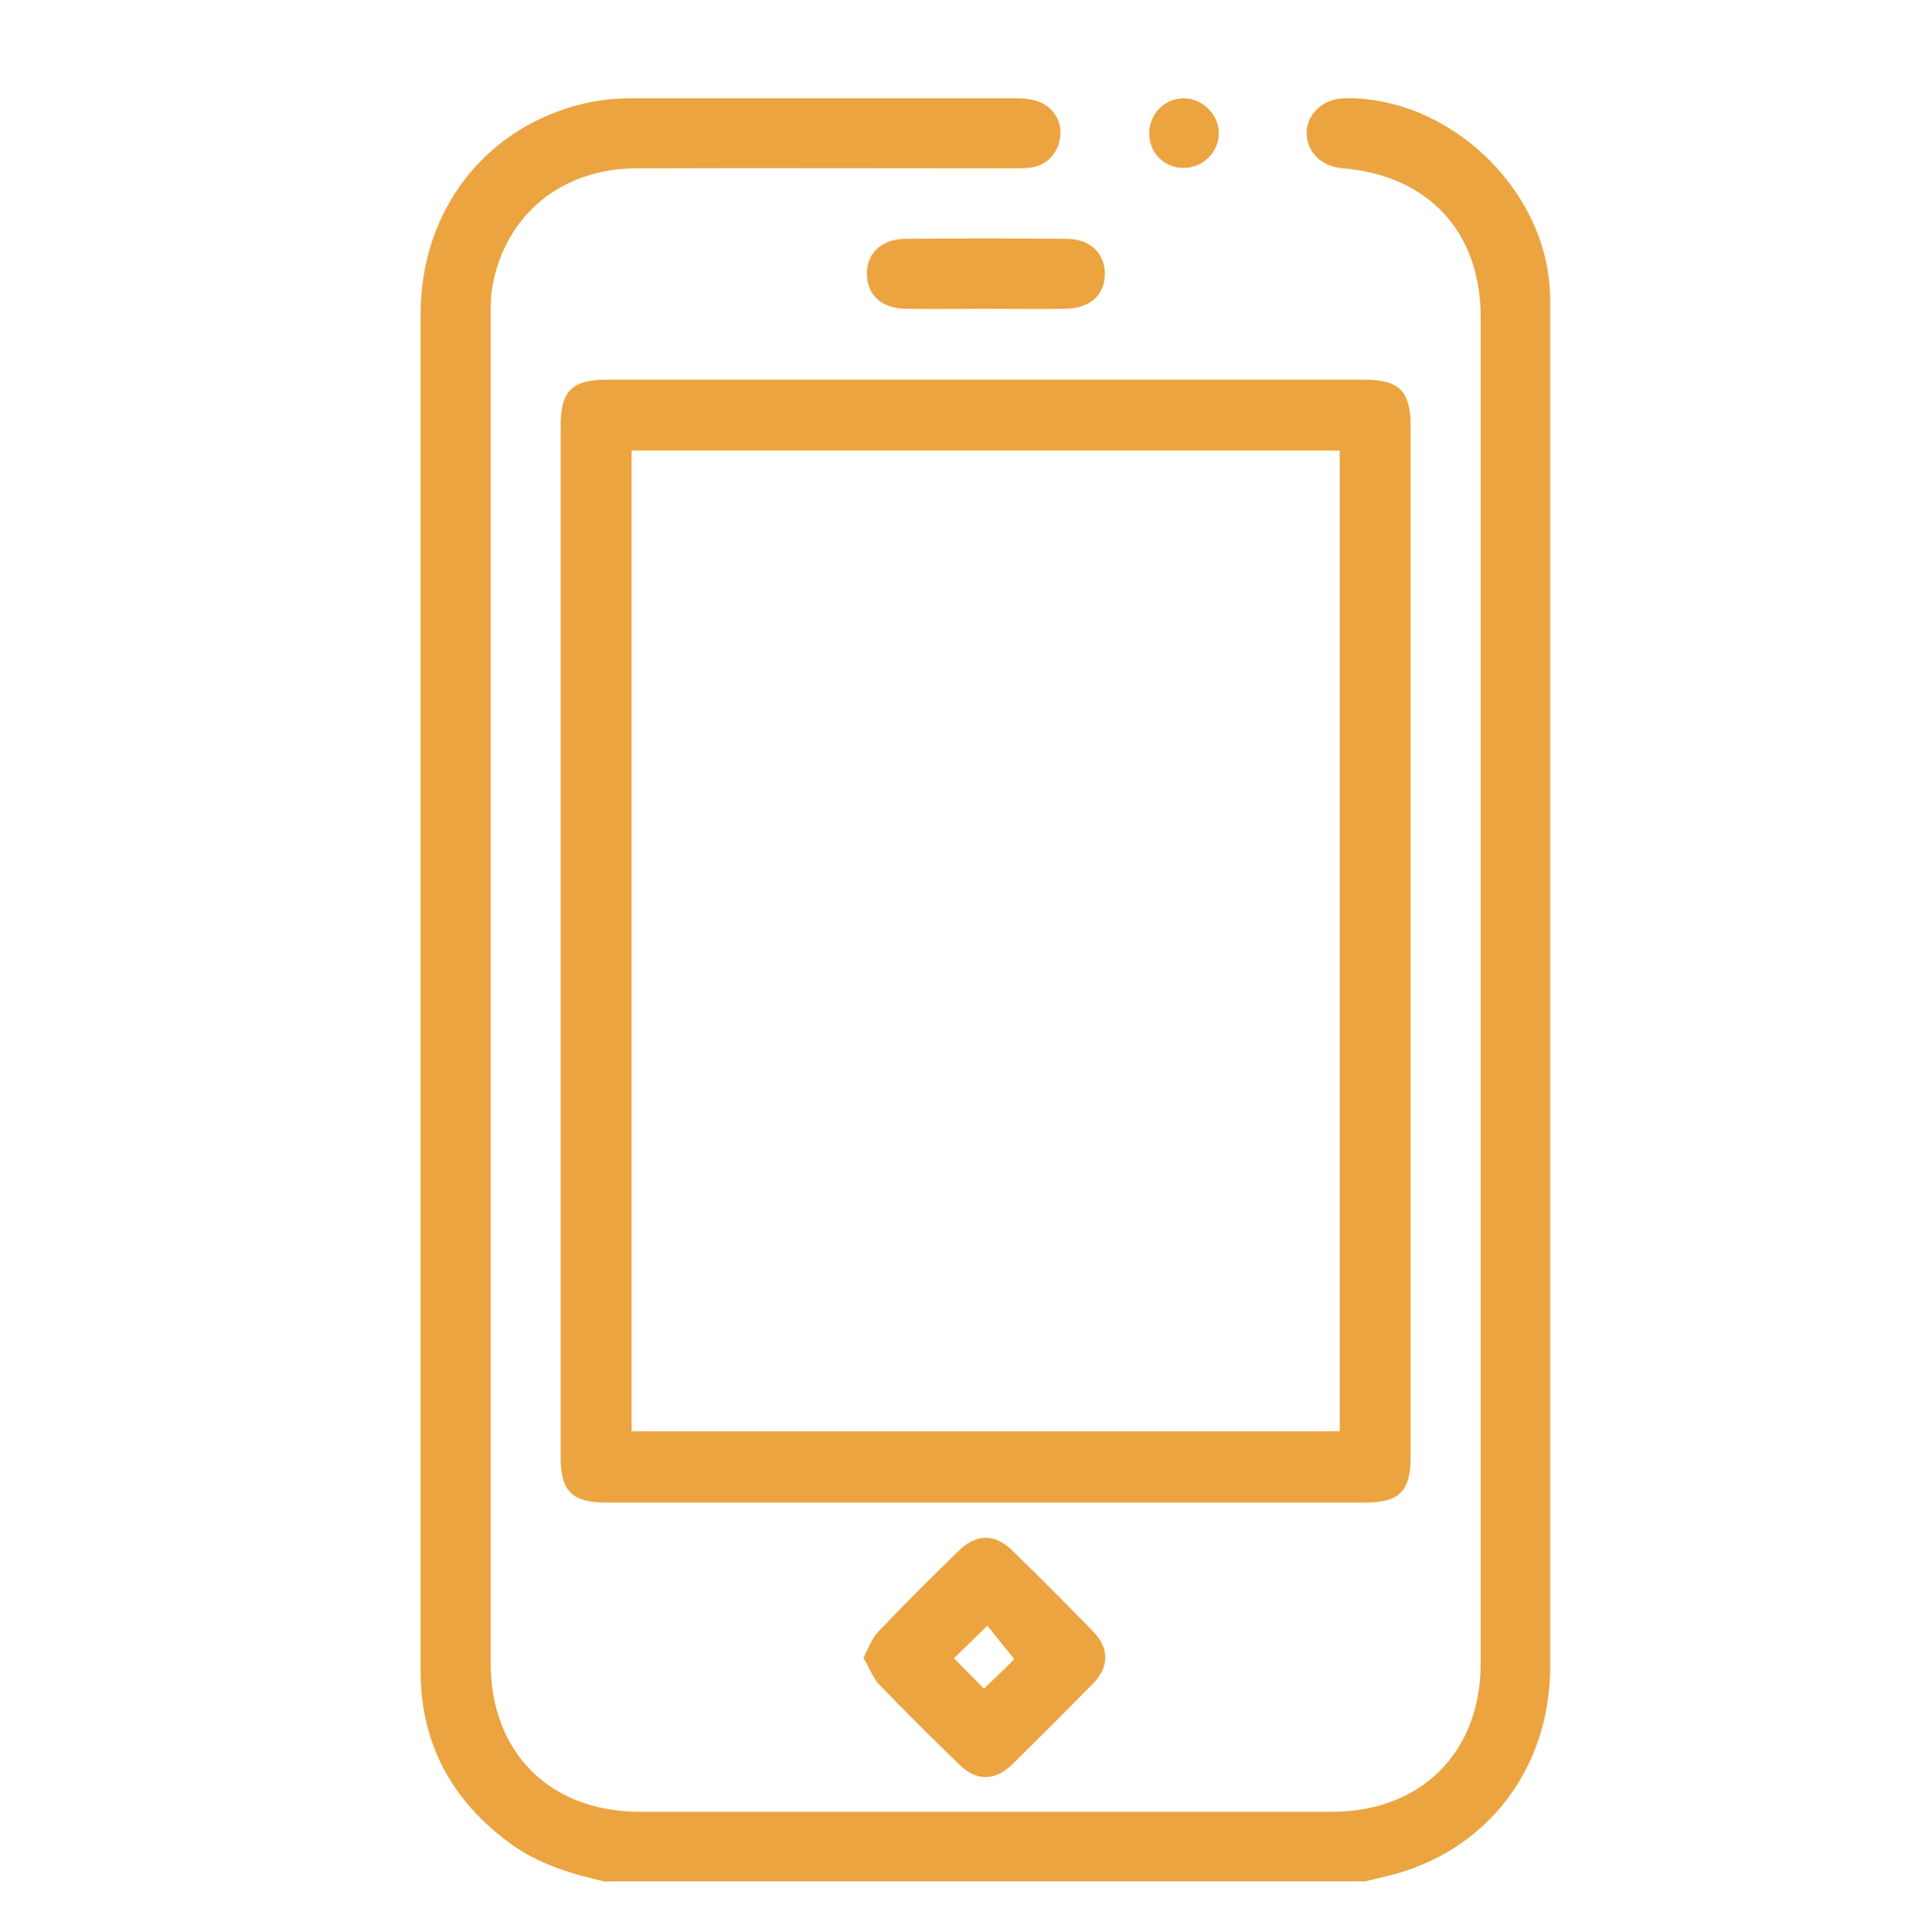 <svg version="1.1" id="Layer_1" xmlns="http://www.w3.org/2000/svg" xmlns:xlink="http://www.w3.org/1999/xlink" x="0" y="0" viewBox="0 0 443.7 444.2" xml:space="preserve"><style>.st0{clip-path:url(#SVGID_00000097500456284541047610000014459564752706574260_);fill:#eba440}</style><switch><g><defs><path id="SVGID_1_" d="M96.7 22.6h259.9v410.1H96.7z"/></defs><clipPath id="SVGID_00000133504686310670509160000004260249830958567863_"><use xlink:href="#SVGID_1_" overflow="visible"/></clipPath><path d="M139.3 432.7c-7.8-1.8-15.5-4-22.1-8.9-13.2-9.7-20.4-22.7-20.5-39.2-.2-20.6 0-41.1 0-61.7V72.2c0-23.9 15-43.1 37.6-48.4 3.5-.8 7.1-1.2 10.7-1.2 29.6-.1 59.3-.1 88.9 0 1.6 0 3.2.2 4.7.7 3.7 1.3 5.7 4.8 5.1 8.5-.6 3.8-3.4 6.5-7.3 6.8-1.6.1-3.2.1-4.8.1-28.4 0-56.9-.1-85.3 0-17.2 0-30.2 10.8-33.1 27.2-.4 2.3-.4 4.8-.4 7.2v309.2c0 20.7 13.6 34.3 34.4 34.3h159c20.5 0 34.2-13.7 34.2-34.1V72.9c0-19.6-12.1-32.6-31.7-34.2-5.1-.4-8.5-4-8.3-8.5.3-4.3 3.9-7.5 8.7-7.6 23.6-.5 45.9 20.3 47.2 44 .1 1.7.1 3.5.1 5.2V383c0 24-14.9 43-37.6 48.4-1.7.4-3.3.8-5 1.2H139.3z" clip-path="url(#SVGID_00000133504686310670509160000004260249830958567863_)" fill="#eba440"/><path d="M308 103.6H145.2v225.5H308V103.6zM128.9 216.5V98c0-8.2 2.6-10.7 10.8-10.7h173.8c8.2 0 10.8 2.6 10.8 10.7v237c0 7.9-2.6 10.5-10.6 10.5H139.5c-8 0-10.6-2.6-10.6-10.5V216.5M226.2 388.3c2.8-2.7 5.3-5.1 7-6.8-2.2-2.7-4.4-5.4-6.2-7.7-2.8 2.7-5.3 5.2-7.7 7.5 2.3 2.3 4.8 4.8 6.9 7m-27.7-7.1c1.2-2.3 1.9-4.5 3.4-6 6.1-6.4 12.3-12.6 18.6-18.7 4-3.9 8.3-3.9 12.3.1 6.2 6 12.3 12.2 18.4 18.4 3.9 4 3.9 8.3-.1 12.3-6.1 6.2-12.2 12.3-18.4 18.4-4 3.9-8.3 3.9-12.3-.1-6.2-6-12.4-12.2-18.4-18.4-1.4-1.6-2.2-3.8-3.5-6M226.6 71c-6.1 0-12.3.1-18.4 0-5.6-.1-8.9-3.2-8.9-8.1 0-4.8 3.5-8 9-8 12.3-.1 24.5-.1 36.8 0 5.5 0 8.9 3.3 8.9 8.1s-3.4 7.9-9 8c-6.2.1-12.3 0-18.4 0M264.2 30.5c.1-4.4 3.6-7.9 7.9-7.9 4.4 0 8.2 3.8 8.1 8.2-.1 4.3-3.7 7.8-8 7.8-4.5.1-8.1-3.5-8-8.1" clip-path="url(#SVGID_00000133504686310670509160000004260249830958567863_)" fill="#eba440"/></g></switch></svg>